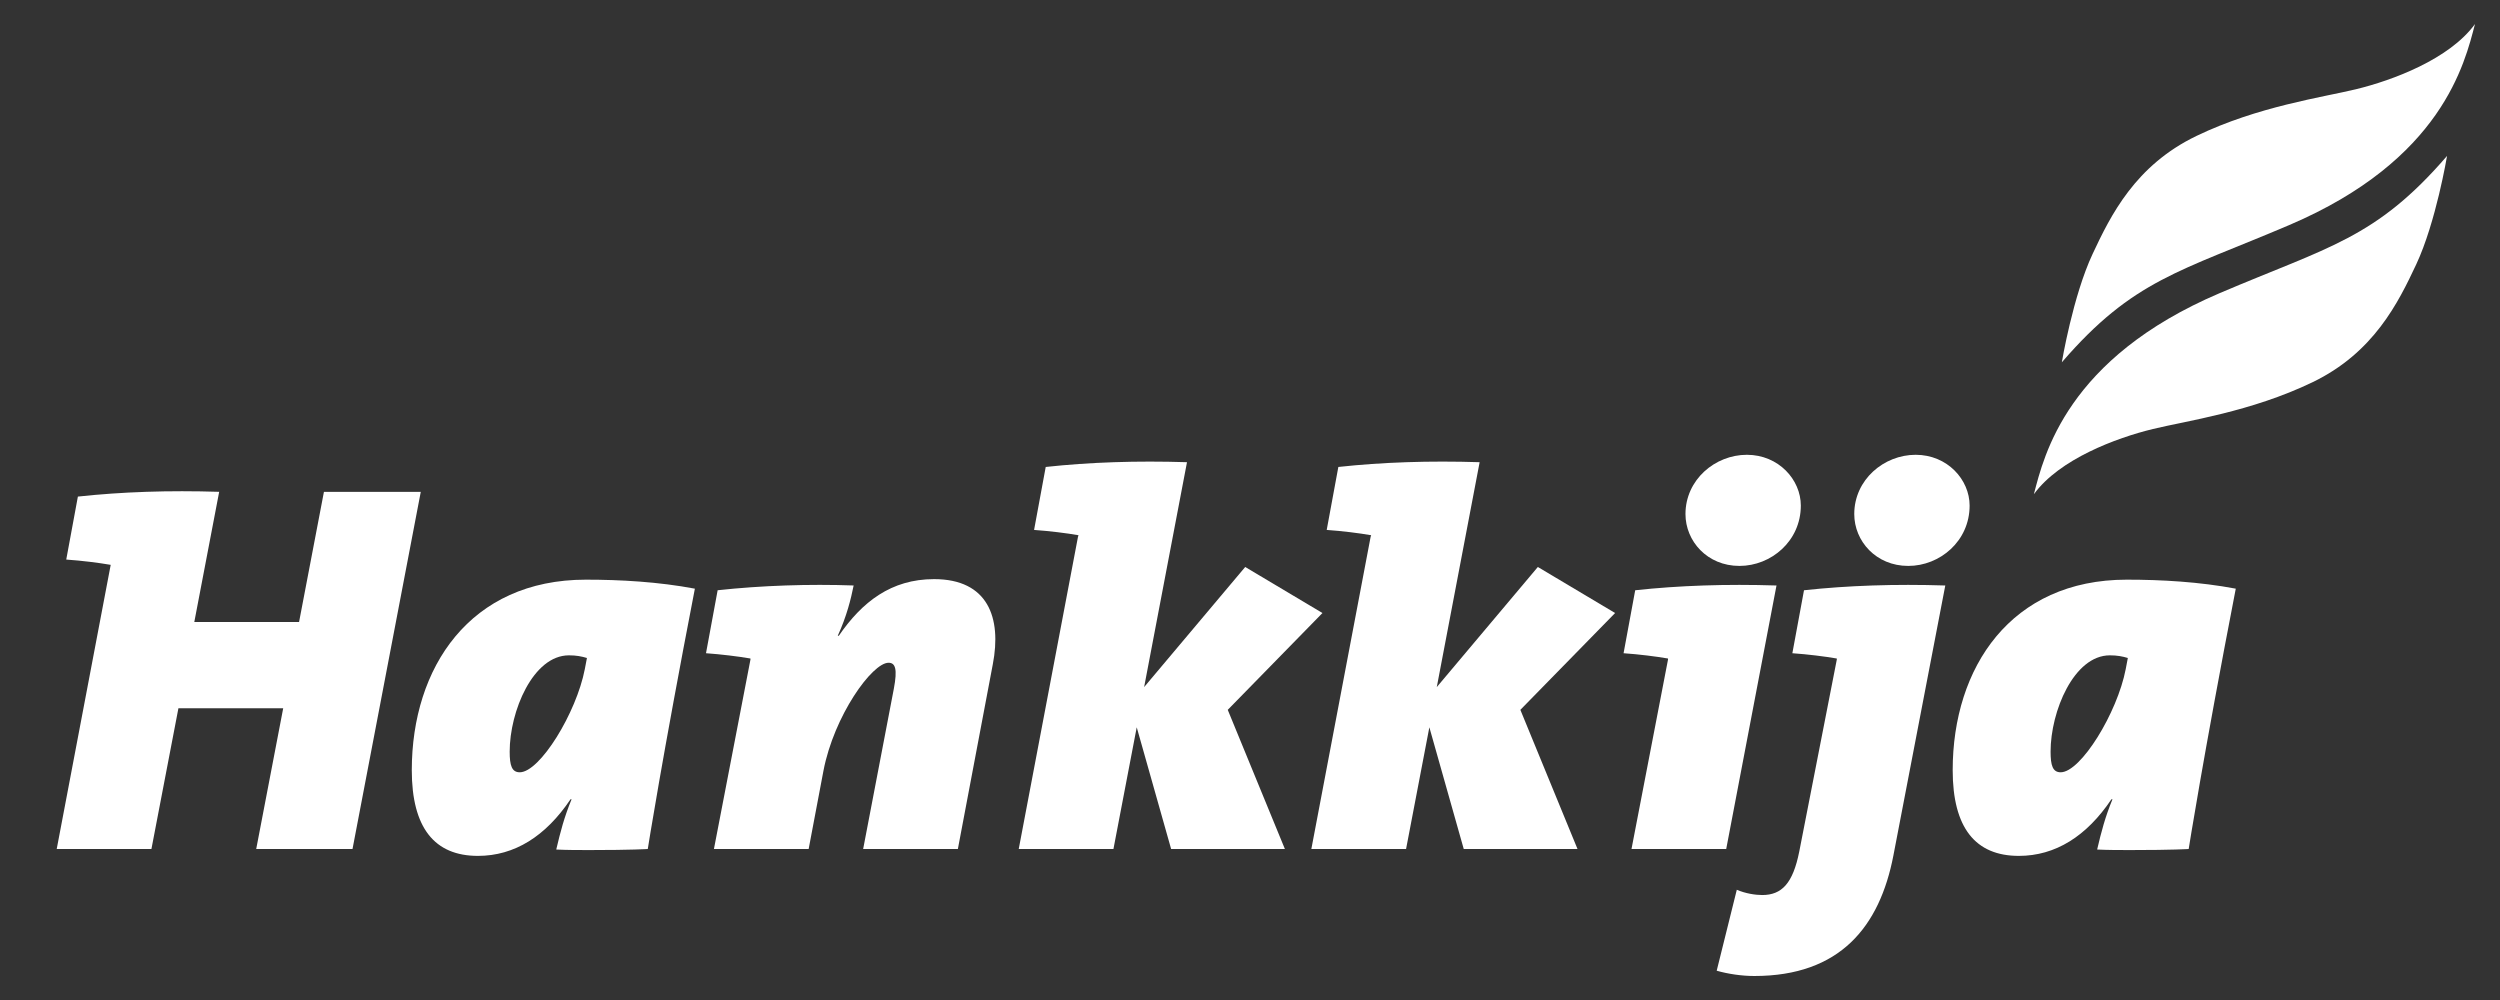 <?xml version="1.0" encoding="UTF-8"?>
<!-- Generator: Adobe Illustrator 15.0.0, SVG Export Plug-In . SVG Version: 6.00 Build 0)  -->
<svg xmlns="http://www.w3.org/2000/svg" xmlns:xlink="http://www.w3.org/1999/xlink" version="1.1" id="Layer_1" x="0px" y="0px" width="283.465px" height="113.386px" viewBox="0 0 283.465 113.386" xml:space="preserve">
<rect x="0" y="0" width="283.465" height="113.386" fill="#333333" stroke="none"/>
<g>
	<defs>
		<rect id="SVGID_1_" x="6.431" y="2.722" width="274.198" height="107.942"></rect>
	</defs>
	<clipPath id="SVGID_2_">
		<use xlink:href="#SVGID_1_" overflow="visible"></use>
	</clipPath>
	<path clip-path="url(#SVGID_2_)" fill="#FFFFFF" d="M22.031,70.526H33.91l2.82-14.759h10.98l-7.74,40.498H29.051l3.06-15.959H20.23   l-3.06,15.959H6.431l6.121-32.219c-1.381-0.24-3.301-0.479-5.041-0.6l1.32-7.14c4.98-0.54,10.32-0.72,16.02-0.54L22.031,70.526z"></path>
	<path clip-path="url(#SVGID_2_)" fill="#FFFFFF" d="M73.449,96.265c0,0-1.739,0.12-6.599,0.12c-1.26,0-2.52,0-3.78-0.06   c0.48-2.039,0.9-3.66,1.74-5.7h-0.12c-2.82,4.201-6.36,6.42-10.5,6.42c-4.919,0-7.499-3.18-7.499-9.719   c0-11.64,6.599-21.601,19.739-21.601c3.9,0,8.22,0.24,12.359,1.021C75.07,85.947,73.449,96.265,73.449,96.265 M64.51,74.306   c-4.08,0-6.72,6.359-6.72,10.92c0,1.561,0.24,2.341,1.14,2.341c2.28,0,6.42-6.721,7.38-11.7l0.24-1.26   C65.95,74.426,65.35,74.306,64.51,74.306"></path>
	<path clip-path="url(#SVGID_2_)" fill="#FFFFFF" d="M108.609,96.265H97.87l3.48-18.18c0.42-2.219,0.18-2.938-0.6-2.938   c-1.86,0-6.18,6-7.38,12.238l-1.68,8.88H80.95l4.141-21.479v-0.121c-1.381-0.239-3.361-0.479-5.04-0.599l1.32-7.141   c4.979-0.54,10.379-0.72,15.419-0.54c-0.3,1.5-0.78,3.481-1.8,5.7h0.12c2.64-3.84,5.94-6.42,10.8-6.42   c6.119,0,7.679,4.38,6.659,9.66L108.609,96.265z"></path>
	<path clip-path="url(#SVGID_2_)" fill="#FFFFFF" d="M139.209,80.486l6.479,15.779h-12.899l-3.9-13.8l-2.64,13.8H115.51   l6.719-35.397l0.06-0.181c-1.379-0.24-3.299-0.479-5.039-0.6l1.32-7.14c4.98-0.54,10.319-0.72,16.019-0.54l-4.86,25.499   l11.46-13.618l8.759,5.22L139.209,80.486z"></path>
	<path clip-path="url(#SVGID_2_)" fill="#FFFFFF" d="M172.388,80.486l6.48,15.779h-12.9l-3.899-13.8l-2.64,13.8h-10.74l6.721-35.397   l0.06-0.181c-1.38-0.24-3.3-0.479-5.04-0.6l1.32-7.14c4.979-0.54,10.319-0.72,16.02-0.54l-4.859,25.499l11.459-13.618l8.76,5.22   L172.388,80.486z"></path>
	<path clip-path="url(#SVGID_2_)" fill="#FFFFFF" d="M195.728,96.266h-10.739l4.14-21.48v-0.12c-1.38-0.238-3.3-0.479-5.039-0.599   l1.319-7.14c4.979-0.54,10.319-0.721,16.02-0.54L195.728,96.266z M197.228,64.167c-3.66,0-6.119-2.819-6.119-5.88   c0-3.899,3.359-6.72,6.959-6.72s6.12,2.821,6.12,5.76C204.188,61.347,200.827,64.167,197.228,64.167"></path>
	<path clip-path="url(#SVGID_2_)" fill="#FFFFFF" d="M214.688,96.985c-1.56,8.1-6.06,13.68-15.779,13.68c-1.44,0-3-0.239-4.26-0.599   l2.28-9.18c0.959,0.42,2.1,0.599,2.878,0.599c2.222,0,3.481-1.32,4.201-4.92l4.26-21.779v-0.12c-1.38-0.238-3.3-0.479-5.04-0.599   l1.32-7.14c4.98-0.54,10.319-0.721,16.02-0.54L214.688,96.985z M216.367,64.167c-3.659,0-6.12-2.819-6.12-5.88   c0-3.899,3.36-6.72,6.961-6.72c3.599,0,6.119,2.821,6.119,5.76C223.327,61.347,219.968,64.167,216.367,64.167"></path>
	<path clip-path="url(#SVGID_2_)" fill="#FFFFFF" d="M248.166,96.265c0,0-1.739,0.12-6.6,0.12c-1.261,0-2.521,0-3.78-0.06   c0.479-2.039,0.9-3.66,1.74-5.7h-0.119c-2.82,4.201-6.36,6.42-10.5,6.42c-4.92,0-7.5-3.18-7.5-9.719   c0-11.64,6.6-21.601,19.739-21.601c3.899,0,8.22,0.24,12.359,1.021C249.786,85.947,248.166,96.265,248.166,96.265 M239.227,74.306   c-4.08,0-6.72,6.359-6.72,10.92c0,1.561,0.24,2.341,1.141,2.341c2.279,0,6.419-6.721,7.379-11.7l0.239-1.26   C240.667,74.426,240.066,74.306,239.227,74.306"></path>
	<path clip-path="url(#SVGID_2_)" fill="#FFFFFF" d="M259.573,25.517c17.333-7.393,19.896-18.339,21.057-22.794   c-2.895,3.984-9.349,6.389-13.497,7.396c-3.776,0.917-11.101,1.932-18.087,5.296c-6.949,3.345-9.734,9.028-11.771,13.373   c-2.238,4.772-3.493,12.294-3.493,12.294C241.876,31.699,247.182,30.803,259.573,25.517"></path>
	<path clip-path="url(#SVGID_2_)" fill="#FFFFFF" d="M251.671,33.242c-17.332,7.396-19.896,18.342-21.058,22.796   c2.896-3.984,9.351-6.389,13.498-7.395c3.776-0.918,11.101-1.933,18.086-5.298c6.948-3.344,9.733-9.026,11.771-13.37   c2.238-4.775,3.494-12.296,3.494-12.296C269.368,27.062,264.062,27.958,251.671,33.242"></path>
</g>
</svg>
